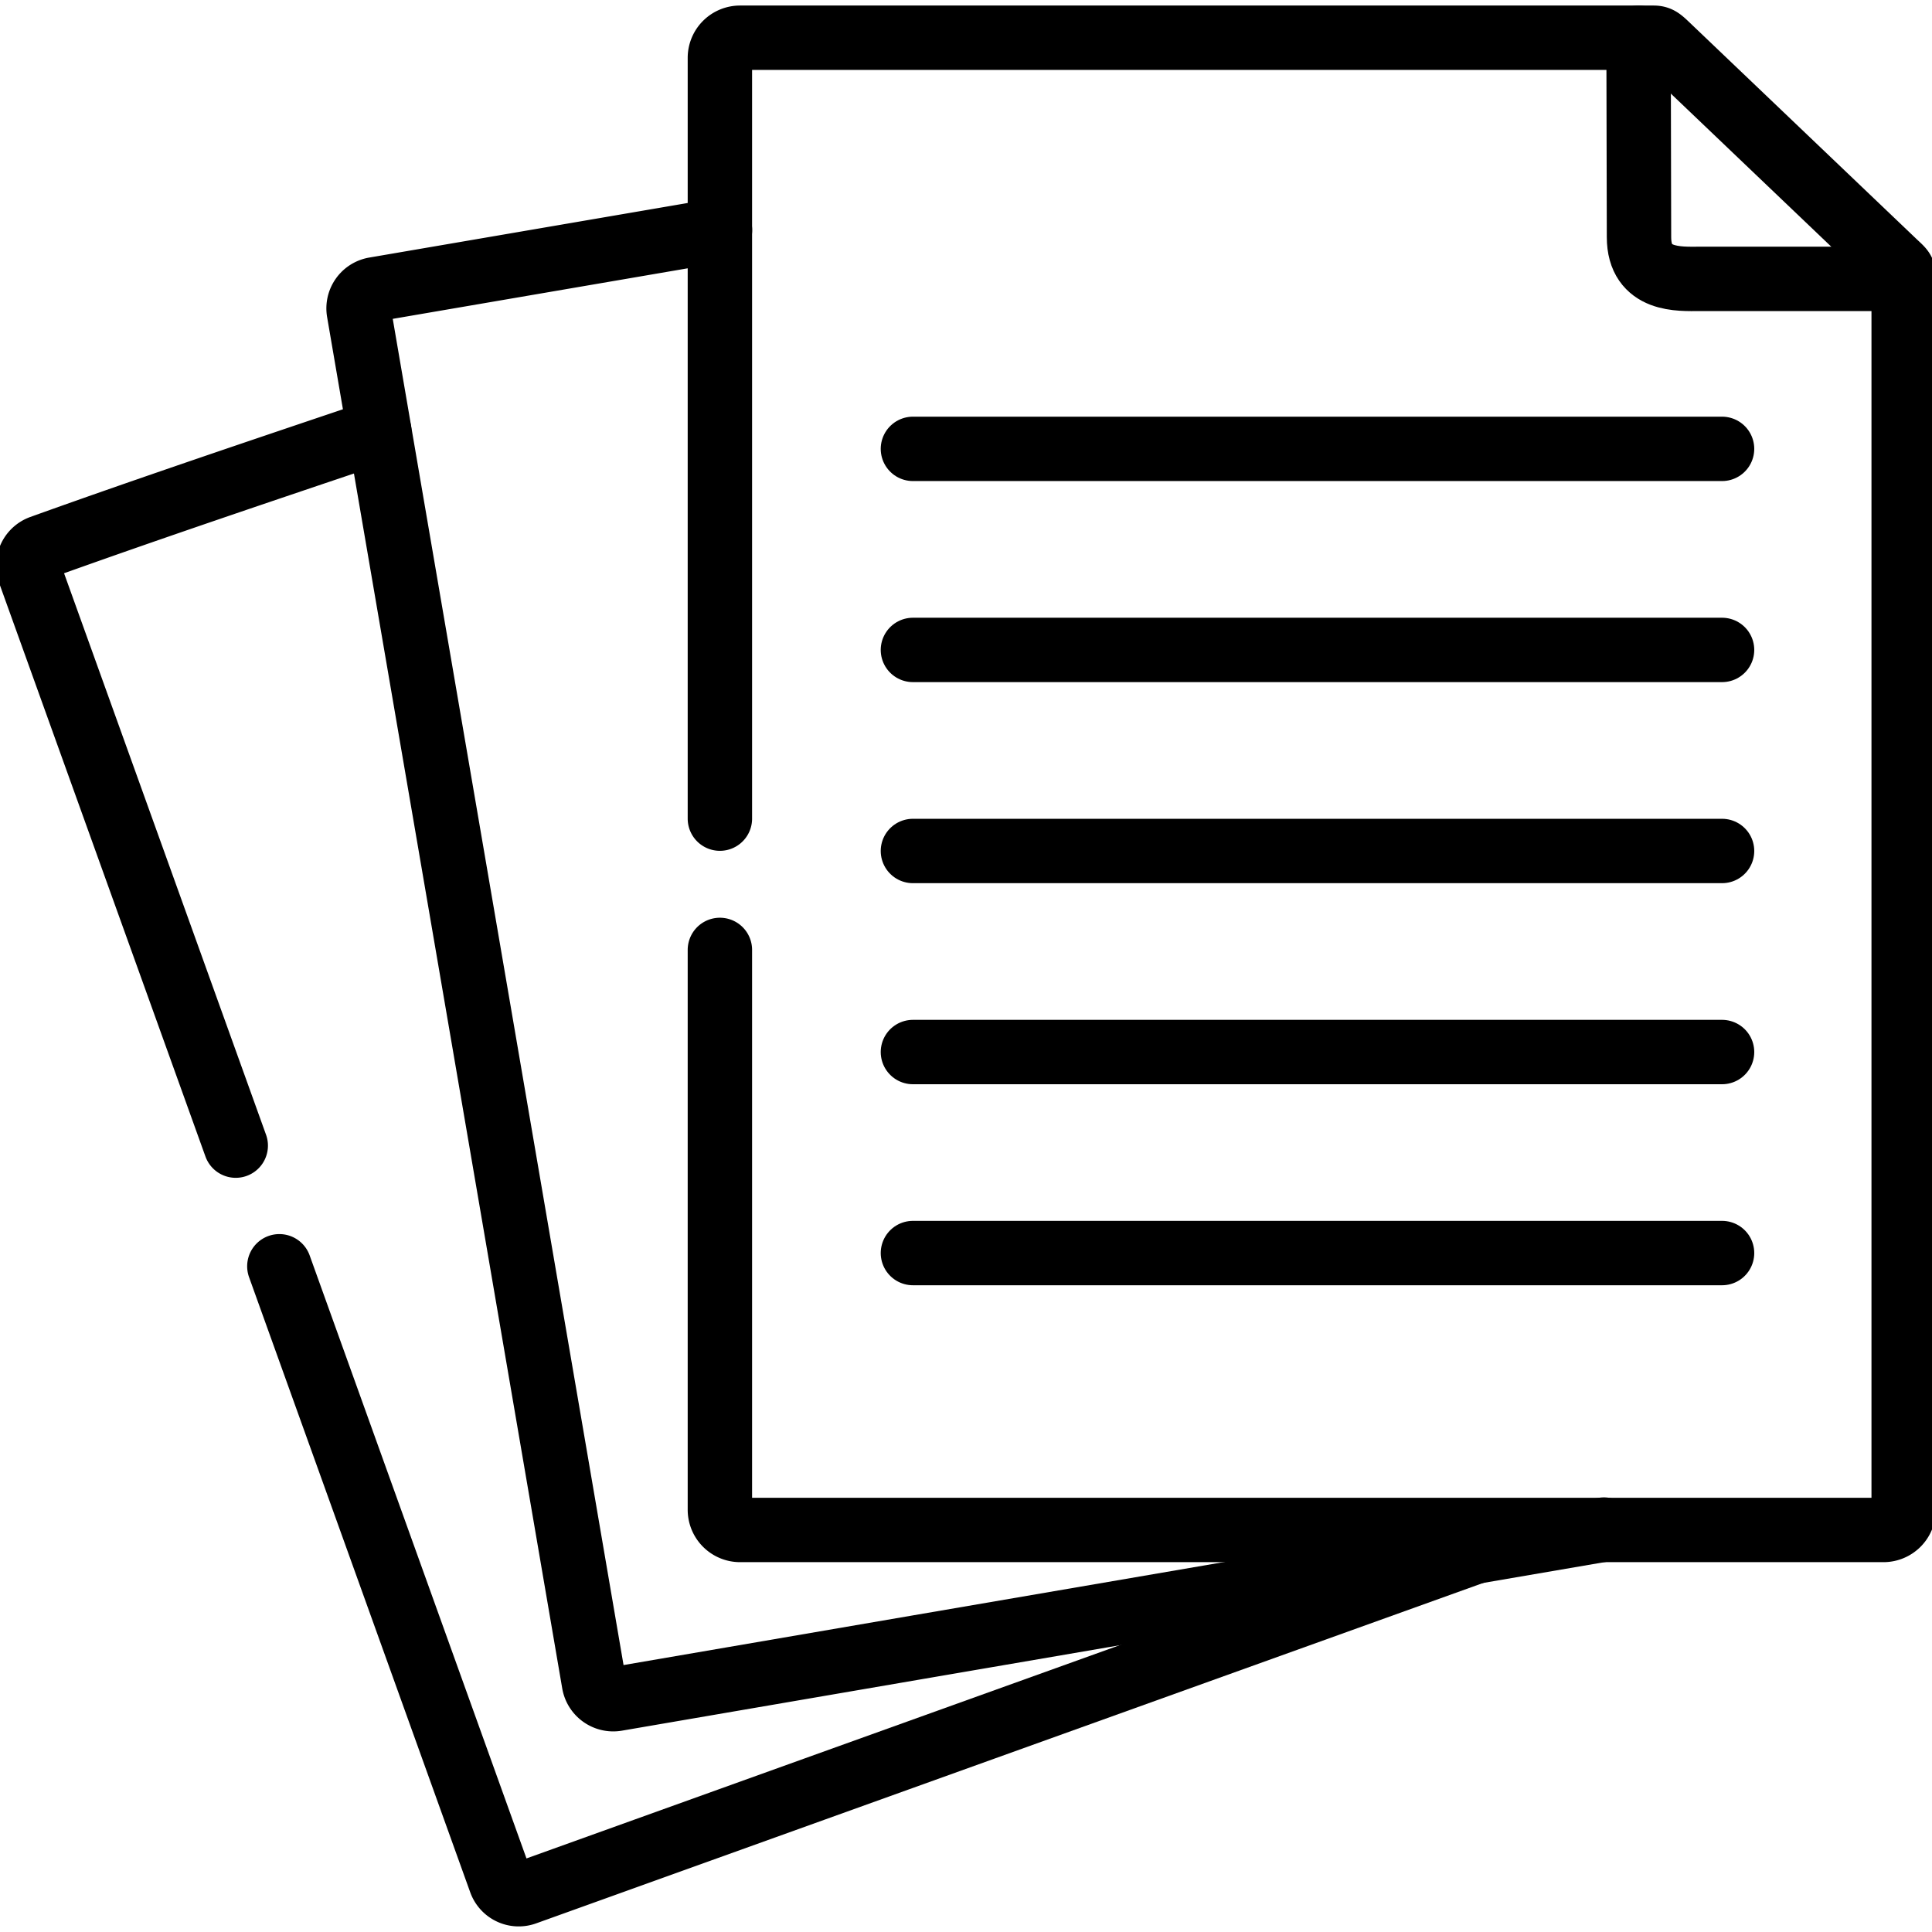 <?xml version="1.0" encoding="UTF-8"?>
<svg xmlns="http://www.w3.org/2000/svg" xmlns:xlink="http://www.w3.org/1999/xlink" width="45.009" height="45.009" viewBox="0 0 45.009 45.009">
  <defs>
    <clipPath id="clip-path">
      <path id="path153" d="M0-682.665H45.009v45.009H0Z" transform="translate(0 682.665)"></path>
    </clipPath>
  </defs>
  <g id="g147" transform="translate(0 682.665)">
    <g id="g149" transform="translate(0 -682.665)">
      <g id="g151" clip-path="url(#clip-path)">
        <g id="g157" transform="translate(0.659 10.042)">
          <path id="path159" d="M-68.469-235.852l-4.807-13.363a.454.454,0,0,1,.273-.576c2.544-.914,5.2-1.807,7.877-2.709m25.5,26.118-15.358,5.52-6.74,2.423a.45.45,0,0,1-.576-.27l-5.153-14.332" transform="translate(73.302 252.499)" fill="none" stroke="#000" stroke-linecap="round" stroke-linejoin="round" stroke-miterlimit="10" stroke-width="1.5"></path>
        </g>
        <g id="g161" transform="translate(8.352 5.365)">
          <path id="path163" d="M-411.059-428.9l-15.948,2.734-7.06,1.212a.456.456,0,0,1-.521-.368l-2.606-15.208-2.872-16.743a.451.451,0,0,1,.366-.521l8.047-1.379" transform="translate(440.074 459.169)" fill="none" stroke="#000" stroke-linecap="round" stroke-linejoin="round" stroke-miterlimit="10" stroke-width="1.5"></path>
        </g>
        <g id="g165" transform="translate(16.771 0.879)">
          <path id="path167" d="M0-257.735v-17.724a.469.469,0,0,1,.468-.468H21.752c.143,0,.183.058.426.288l5.135,4.9c.208.2.265.225.265.361v28.744a.471.471,0,0,1-.468.471H.468A.471.471,0,0,1,0-241.638v-13.038" transform="translate(0 275.927)" fill="none" stroke="#000" stroke-linecap="round" stroke-linejoin="round" stroke-miterlimit="10" stroke-width="1.5"></path>
        </g>
        <g id="g169" transform="translate(38.173 0.879)">
          <path id="path171" d="M0,0,.01,4.644c0,1.039.951.974,1.41.974H6.177" fill="none" stroke="#000" stroke-linecap="round" stroke-linejoin="round" stroke-miterlimit="10" stroke-width="1.5"></path>
        </g>
        <g id="g173" transform="translate(21.268 10.457)">
          <path id="path175" d="M-267.06,0h-18.85" transform="translate(285.91 0)" fill="none" stroke="#000" stroke-linecap="round" stroke-linejoin="round" stroke-miterlimit="10" stroke-width="1.5"></path>
        </g>
        <g id="g177" transform="translate(21.268 15.141)">
          <path id="path179" d="M-267.06,0h-18.85" transform="translate(285.91 0)" fill="none" stroke="#000" stroke-linecap="round" stroke-linejoin="round" stroke-miterlimit="10" stroke-width="1.5"></path>
        </g>
        <g id="g181" transform="translate(21.268 19.825)">
          <path id="path183" d="M-267.06,0h-18.85" transform="translate(285.91 0)" fill="none" stroke="#000" stroke-linecap="round" stroke-linejoin="round" stroke-miterlimit="10" stroke-width="1.5"></path>
        </g>
        <g id="g185" transform="translate(21.268 24.509)">
          <path id="path187" d="M-267.06,0h-18.85" transform="translate(285.91 0)" fill="none" stroke="#000" stroke-linecap="round" stroke-linejoin="round" stroke-miterlimit="10" stroke-width="1.5"></path>
        </g>
        <g id="g189" transform="translate(21.268 29.192)">
          <path id="path191" d="M-267.06,0h-18.85" transform="translate(285.91 0)" fill="none" stroke="#000" stroke-linecap="round" stroke-linejoin="round" stroke-miterlimit="10" stroke-width="1.5"></path>
        </g>
      </g>
    </g>
  </g>
</svg>
